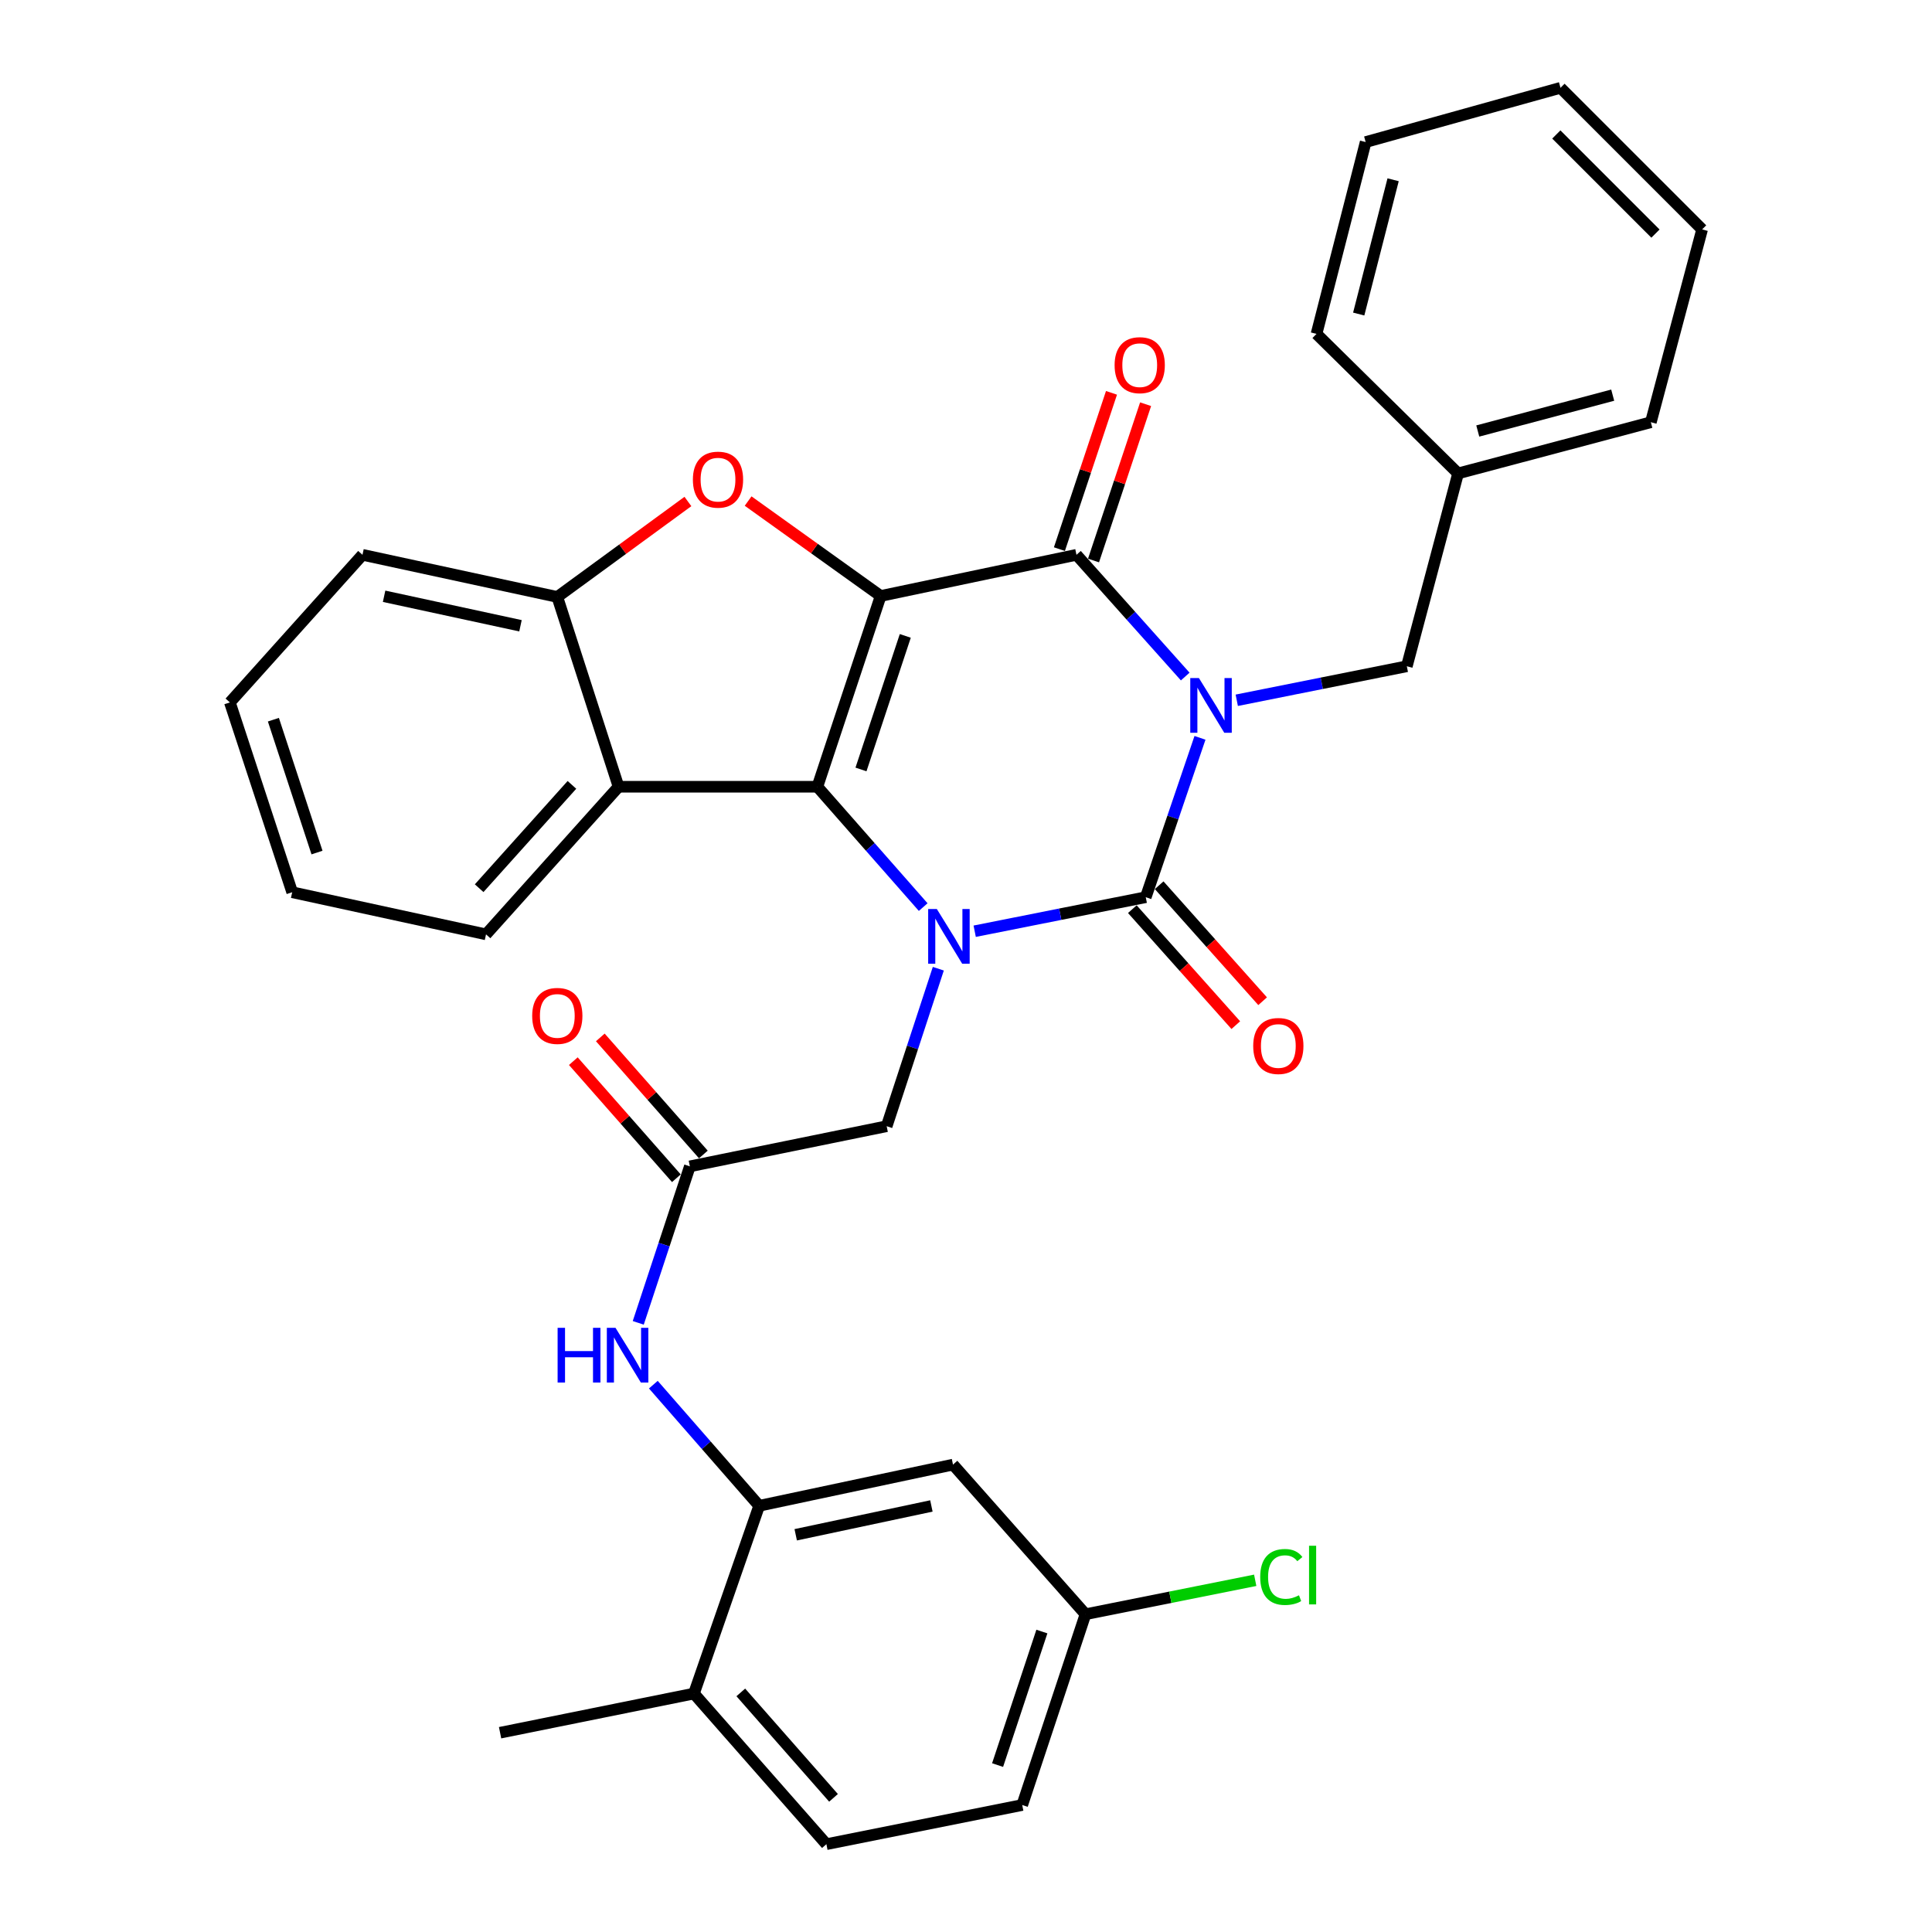 <?xml version='1.0' encoding='iso-8859-1'?>
<svg version='1.1' baseProfile='full'
              xmlns='http://www.w3.org/2000/svg'
                      xmlns:rdkit='http://www.rdkit.org/xml'
                      xmlns:xlink='http://www.w3.org/1999/xlink'
                  xml:space='preserve'
width='1000px' height='1000px' viewBox='0 0 1000 1000'>
<!-- END OF HEADER -->
<rect style='opacity:1.0;fill:#FFFFFF;stroke:none' width='1000' height='1000' x='0' y='0'> </rect>
<path class='bond-1' d='M 621.111,381.906 L 607.075,423.147' style='fill:none;fill-rule:evenodd;stroke:#0000FF;stroke-width:6px;stroke-linecap:butt;stroke-linejoin:miter;stroke-opacity:1' />
<path class='bond-1' d='M 607.075,423.147 L 593.039,464.387' style='fill:none;fill-rule:evenodd;stroke:#000000;stroke-width:6px;stroke-linecap:butt;stroke-linejoin:miter;stroke-opacity:1' />
<path class='bond-4' d='M 613.469,350.178 L 585.323,318.673' style='fill:none;fill-rule:evenodd;stroke:#0000FF;stroke-width:6px;stroke-linecap:butt;stroke-linejoin:miter;stroke-opacity:1' />
<path class='bond-4' d='M 585.323,318.673 L 557.177,287.169' style='fill:none;fill-rule:evenodd;stroke:#000000;stroke-width:6px;stroke-linecap:butt;stroke-linejoin:miter;stroke-opacity:1' />
<path class='bond-12' d='M 640.146,362.46 L 684.159,353.656' style='fill:none;fill-rule:evenodd;stroke:#0000FF;stroke-width:6px;stroke-linecap:butt;stroke-linejoin:miter;stroke-opacity:1' />
<path class='bond-12' d='M 684.159,353.656 L 728.172,344.853' style='fill:none;fill-rule:evenodd;stroke:#000000;stroke-width:6px;stroke-linecap:butt;stroke-linejoin:miter;stroke-opacity:1' />
<path class='bond-0' d='M 455.827,308.475 L 557.177,287.169' style='fill:none;fill-rule:evenodd;stroke:#000000;stroke-width:6px;stroke-linecap:butt;stroke-linejoin:miter;stroke-opacity:1' />
<path class='bond-2' d='M 455.827,308.475 L 423.067,407.22' style='fill:none;fill-rule:evenodd;stroke:#000000;stroke-width:6px;stroke-linecap:butt;stroke-linejoin:miter;stroke-opacity:1' />
<path class='bond-2' d='M 468.574,329.146 L 445.643,398.267' style='fill:none;fill-rule:evenodd;stroke:#000000;stroke-width:6px;stroke-linecap:butt;stroke-linejoin:miter;stroke-opacity:1' />
<path class='bond-5' d='M 455.827,308.475 L 421.527,283.912' style='fill:none;fill-rule:evenodd;stroke:#000000;stroke-width:6px;stroke-linecap:butt;stroke-linejoin:miter;stroke-opacity:1' />
<path class='bond-5' d='M 421.527,283.912 L 387.226,259.349' style='fill:none;fill-rule:evenodd;stroke:#FF0000;stroke-width:6px;stroke-linecap:butt;stroke-linejoin:miter;stroke-opacity:1' />
<path class='bond-3' d='M 593.039,464.387 L 548.768,473.196' style='fill:none;fill-rule:evenodd;stroke:#000000;stroke-width:6px;stroke-linecap:butt;stroke-linejoin:miter;stroke-opacity:1' />
<path class='bond-3' d='M 548.768,473.196 L 504.498,482.005' style='fill:none;fill-rule:evenodd;stroke:#0000FF;stroke-width:6px;stroke-linecap:butt;stroke-linejoin:miter;stroke-opacity:1' />
<path class='bond-13' d='M 586.095,470.58 L 612.87,500.598' style='fill:none;fill-rule:evenodd;stroke:#000000;stroke-width:6px;stroke-linecap:butt;stroke-linejoin:miter;stroke-opacity:1' />
<path class='bond-13' d='M 612.87,500.598 L 639.645,530.615' style='fill:none;fill-rule:evenodd;stroke:#FF0000;stroke-width:6px;stroke-linecap:butt;stroke-linejoin:miter;stroke-opacity:1' />
<path class='bond-13' d='M 599.982,458.194 L 626.757,488.211' style='fill:none;fill-rule:evenodd;stroke:#000000;stroke-width:6px;stroke-linecap:butt;stroke-linejoin:miter;stroke-opacity:1' />
<path class='bond-13' d='M 626.757,488.211 L 653.531,518.229' style='fill:none;fill-rule:evenodd;stroke:#FF0000;stroke-width:6px;stroke-linecap:butt;stroke-linejoin:miter;stroke-opacity:1' />
<path class='bond-6' d='M 423.067,407.22 L 320.167,407.22' style='fill:none;fill-rule:evenodd;stroke:#000000;stroke-width:6px;stroke-linecap:butt;stroke-linejoin:miter;stroke-opacity:1' />
<path class='bond-33' d='M 423.067,407.22 L 450.455,438.367' style='fill:none;fill-rule:evenodd;stroke:#000000;stroke-width:6px;stroke-linecap:butt;stroke-linejoin:miter;stroke-opacity:1' />
<path class='bond-33' d='M 450.455,438.367 L 477.843,469.513' style='fill:none;fill-rule:evenodd;stroke:#0000FF;stroke-width:6px;stroke-linecap:butt;stroke-linejoin:miter;stroke-opacity:1' />
<path class='bond-10' d='M 485.671,501.404 L 472.305,542.166' style='fill:none;fill-rule:evenodd;stroke:#0000FF;stroke-width:6px;stroke-linecap:butt;stroke-linejoin:miter;stroke-opacity:1' />
<path class='bond-10' d='M 472.305,542.166 L 458.939,582.928' style='fill:none;fill-rule:evenodd;stroke:#000000;stroke-width:6px;stroke-linecap:butt;stroke-linejoin:miter;stroke-opacity:1' />
<path class='bond-15' d='M 566.004,290.111 L 579.483,249.666' style='fill:none;fill-rule:evenodd;stroke:#000000;stroke-width:6px;stroke-linecap:butt;stroke-linejoin:miter;stroke-opacity:1' />
<path class='bond-15' d='M 579.483,249.666 L 592.962,209.221' style='fill:none;fill-rule:evenodd;stroke:#FF0000;stroke-width:6px;stroke-linecap:butt;stroke-linejoin:miter;stroke-opacity:1' />
<path class='bond-15' d='M 548.351,284.227 L 561.83,243.782' style='fill:none;fill-rule:evenodd;stroke:#000000;stroke-width:6px;stroke-linecap:butt;stroke-linejoin:miter;stroke-opacity:1' />
<path class='bond-15' d='M 561.83,243.782 L 575.308,203.338' style='fill:none;fill-rule:evenodd;stroke:#FF0000;stroke-width:6px;stroke-linecap:butt;stroke-linejoin:miter;stroke-opacity:1' />
<path class='bond-7' d='M 356.062,259.57 L 322.262,284.276' style='fill:none;fill-rule:evenodd;stroke:#FF0000;stroke-width:6px;stroke-linecap:butt;stroke-linejoin:miter;stroke-opacity:1' />
<path class='bond-7' d='M 322.262,284.276 L 288.461,308.981' style='fill:none;fill-rule:evenodd;stroke:#000000;stroke-width:6px;stroke-linecap:butt;stroke-linejoin:miter;stroke-opacity:1' />
<path class='bond-23' d='M 320.167,407.22 L 251.566,483.625' style='fill:none;fill-rule:evenodd;stroke:#000000;stroke-width:6px;stroke-linecap:butt;stroke-linejoin:miter;stroke-opacity:1' />
<path class='bond-23' d='M 296.031,406.249 L 248.01,459.733' style='fill:none;fill-rule:evenodd;stroke:#000000;stroke-width:6px;stroke-linecap:butt;stroke-linejoin:miter;stroke-opacity:1' />
<path class='bond-34' d='M 320.167,407.22 L 288.461,308.981' style='fill:none;fill-rule:evenodd;stroke:#000000;stroke-width:6px;stroke-linecap:butt;stroke-linejoin:miter;stroke-opacity:1' />
<path class='bond-24' d='M 288.461,308.981 L 187.618,287.169' style='fill:none;fill-rule:evenodd;stroke:#000000;stroke-width:6px;stroke-linecap:butt;stroke-linejoin:miter;stroke-opacity:1' />
<path class='bond-24' d='M 269.401,323.897 L 198.81,308.628' style='fill:none;fill-rule:evenodd;stroke:#000000;stroke-width:6px;stroke-linecap:butt;stroke-linejoin:miter;stroke-opacity:1' />
<path class='bond-8' d='M 392.944,779.395 L 365.555,748.045' style='fill:none;fill-rule:evenodd;stroke:#000000;stroke-width:6px;stroke-linecap:butt;stroke-linejoin:miter;stroke-opacity:1' />
<path class='bond-8' d='M 365.555,748.045 L 338.167,716.695' style='fill:none;fill-rule:evenodd;stroke:#0000FF;stroke-width:6px;stroke-linecap:butt;stroke-linejoin:miter;stroke-opacity:1' />
<path class='bond-14' d='M 392.944,779.395 L 493.27,758.079' style='fill:none;fill-rule:evenodd;stroke:#000000;stroke-width:6px;stroke-linecap:butt;stroke-linejoin:miter;stroke-opacity:1' />
<path class='bond-14' d='M 411.86,794.399 L 482.088,779.478' style='fill:none;fill-rule:evenodd;stroke:#000000;stroke-width:6px;stroke-linecap:butt;stroke-linejoin:miter;stroke-opacity:1' />
<path class='bond-16' d='M 392.944,779.395 L 359.181,876.579' style='fill:none;fill-rule:evenodd;stroke:#000000;stroke-width:6px;stroke-linecap:butt;stroke-linejoin:miter;stroke-opacity:1' />
<path class='bond-9' d='M 357.072,603.707 L 458.939,582.928' style='fill:none;fill-rule:evenodd;stroke:#000000;stroke-width:6px;stroke-linecap:butt;stroke-linejoin:miter;stroke-opacity:1' />
<path class='bond-11' d='M 357.072,603.707 L 343.715,644.207' style='fill:none;fill-rule:evenodd;stroke:#000000;stroke-width:6px;stroke-linecap:butt;stroke-linejoin:miter;stroke-opacity:1' />
<path class='bond-11' d='M 343.715,644.207 L 330.358,684.706' style='fill:none;fill-rule:evenodd;stroke:#0000FF;stroke-width:6px;stroke-linecap:butt;stroke-linejoin:miter;stroke-opacity:1' />
<path class='bond-17' d='M 364.056,597.56 L 337.388,567.26' style='fill:none;fill-rule:evenodd;stroke:#000000;stroke-width:6px;stroke-linecap:butt;stroke-linejoin:miter;stroke-opacity:1' />
<path class='bond-17' d='M 337.388,567.26 L 310.721,536.96' style='fill:none;fill-rule:evenodd;stroke:#FF0000;stroke-width:6px;stroke-linecap:butt;stroke-linejoin:miter;stroke-opacity:1' />
<path class='bond-17' d='M 350.088,609.854 L 323.42,579.554' style='fill:none;fill-rule:evenodd;stroke:#000000;stroke-width:6px;stroke-linecap:butt;stroke-linejoin:miter;stroke-opacity:1' />
<path class='bond-17' d='M 323.42,579.554 L 296.753,549.254' style='fill:none;fill-rule:evenodd;stroke:#FF0000;stroke-width:6px;stroke-linecap:butt;stroke-linejoin:miter;stroke-opacity:1' />
<path class='bond-20' d='M 728.172,344.853 L 754.698,245.043' style='fill:none;fill-rule:evenodd;stroke:#000000;stroke-width:6px;stroke-linecap:butt;stroke-linejoin:miter;stroke-opacity:1' />
<path class='bond-19' d='M 493.27,758.079 L 561.85,835.528' style='fill:none;fill-rule:evenodd;stroke:#000000;stroke-width:6px;stroke-linecap:butt;stroke-linejoin:miter;stroke-opacity:1' />
<path class='bond-18' d='M 359.181,876.579 L 427.74,954.545' style='fill:none;fill-rule:evenodd;stroke:#000000;stroke-width:6px;stroke-linecap:butt;stroke-linejoin:miter;stroke-opacity:1' />
<path class='bond-18' d='M 383.438,875.986 L 431.43,930.563' style='fill:none;fill-rule:evenodd;stroke:#000000;stroke-width:6px;stroke-linecap:butt;stroke-linejoin:miter;stroke-opacity:1' />
<path class='bond-25' d='M 359.181,876.579 L 258.844,896.851' style='fill:none;fill-rule:evenodd;stroke:#000000;stroke-width:6px;stroke-linecap:butt;stroke-linejoin:miter;stroke-opacity:1' />
<path class='bond-21' d='M 427.74,954.545 L 529.1,934.273' style='fill:none;fill-rule:evenodd;stroke:#000000;stroke-width:6px;stroke-linecap:butt;stroke-linejoin:miter;stroke-opacity:1' />
<path class='bond-22' d='M 561.85,835.528 L 605.773,826.743' style='fill:none;fill-rule:evenodd;stroke:#000000;stroke-width:6px;stroke-linecap:butt;stroke-linejoin:miter;stroke-opacity:1' />
<path class='bond-22' d='M 605.773,826.743 L 649.696,817.957' style='fill:none;fill-rule:evenodd;stroke:#00CC00;stroke-width:6px;stroke-linecap:butt;stroke-linejoin:miter;stroke-opacity:1' />
<path class='bond-37' d='M 561.85,835.528 L 529.1,934.273' style='fill:none;fill-rule:evenodd;stroke:#000000;stroke-width:6px;stroke-linecap:butt;stroke-linejoin:miter;stroke-opacity:1' />
<path class='bond-37' d='M 539.276,844.482 L 516.351,913.604' style='fill:none;fill-rule:evenodd;stroke:#000000;stroke-width:6px;stroke-linecap:butt;stroke-linejoin:miter;stroke-opacity:1' />
<path class='bond-26' d='M 754.698,245.043 L 854.477,218.548' style='fill:none;fill-rule:evenodd;stroke:#000000;stroke-width:6px;stroke-linecap:butt;stroke-linejoin:miter;stroke-opacity:1' />
<path class='bond-26' d='M 764.89,223.084 L 834.735,204.538' style='fill:none;fill-rule:evenodd;stroke:#000000;stroke-width:6px;stroke-linecap:butt;stroke-linejoin:miter;stroke-opacity:1' />
<path class='bond-27' d='M 754.698,245.043 L 681.425,172.824' style='fill:none;fill-rule:evenodd;stroke:#000000;stroke-width:6px;stroke-linecap:butt;stroke-linejoin:miter;stroke-opacity:1' />
<path class='bond-28' d='M 251.566,483.625 L 151.239,461.823' style='fill:none;fill-rule:evenodd;stroke:#000000;stroke-width:6px;stroke-linecap:butt;stroke-linejoin:miter;stroke-opacity:1' />
<path class='bond-29' d='M 187.618,287.169 L 118.986,363.574' style='fill:none;fill-rule:evenodd;stroke:#000000;stroke-width:6px;stroke-linecap:butt;stroke-linejoin:miter;stroke-opacity:1' />
<path class='bond-31' d='M 854.477,218.548 L 881.014,118.748' style='fill:none;fill-rule:evenodd;stroke:#000000;stroke-width:6px;stroke-linecap:butt;stroke-linejoin:miter;stroke-opacity:1' />
<path class='bond-30' d='M 681.425,172.824 L 706.866,73.531' style='fill:none;fill-rule:evenodd;stroke:#000000;stroke-width:6px;stroke-linecap:butt;stroke-linejoin:miter;stroke-opacity:1' />
<path class='bond-30' d='M 703.267,162.549 L 721.076,93.044' style='fill:none;fill-rule:evenodd;stroke:#000000;stroke-width:6px;stroke-linecap:butt;stroke-linejoin:miter;stroke-opacity:1' />
<path class='bond-36' d='M 151.239,461.823 L 118.986,363.574' style='fill:none;fill-rule:evenodd;stroke:#000000;stroke-width:6px;stroke-linecap:butt;stroke-linejoin:miter;stroke-opacity:1' />
<path class='bond-36' d='M 164.081,441.282 L 141.504,372.508' style='fill:none;fill-rule:evenodd;stroke:#000000;stroke-width:6px;stroke-linecap:butt;stroke-linejoin:miter;stroke-opacity:1' />
<path class='bond-32' d='M 706.866,73.531 L 807.71,45.455' style='fill:none;fill-rule:evenodd;stroke:#000000;stroke-width:6px;stroke-linecap:butt;stroke-linejoin:miter;stroke-opacity:1' />
<path class='bond-35' d='M 881.014,118.748 L 807.71,45.455' style='fill:none;fill-rule:evenodd;stroke:#000000;stroke-width:6px;stroke-linecap:butt;stroke-linejoin:miter;stroke-opacity:1' />
<path class='bond-35' d='M 856.862,120.913 L 805.549,69.607' style='fill:none;fill-rule:evenodd;stroke:#000000;stroke-width:6px;stroke-linecap:butt;stroke-linejoin:miter;stroke-opacity:1' />
<path  class='atom-0' d='M 620.562 350.965
L 629.842 365.965
Q 630.762 367.445, 632.242 370.125
Q 633.722 372.805, 633.802 372.965
L 633.802 350.965
L 637.562 350.965
L 637.562 379.285
L 633.682 379.285
L 623.722 362.885
Q 622.562 360.965, 621.322 358.765
Q 620.122 356.565, 619.762 355.885
L 619.762 379.285
L 616.082 379.285
L 616.082 350.965
L 620.562 350.965
' fill='#0000FF'/>
<path  class='atom-4' d='M 484.901 470.499
L 494.181 485.499
Q 495.101 486.979, 496.581 489.659
Q 498.061 492.339, 498.141 492.499
L 498.141 470.499
L 501.901 470.499
L 501.901 498.819
L 498.021 498.819
L 488.061 482.419
Q 486.901 480.499, 485.661 478.299
Q 484.461 476.099, 484.101 475.419
L 484.101 498.819
L 480.421 498.819
L 480.421 470.499
L 484.901 470.499
' fill='#0000FF'/>
<path  class='atom-6' d='M 358.638 248.266
Q 358.638 241.466, 361.998 237.666
Q 365.358 233.866, 371.638 233.866
Q 377.918 233.866, 381.278 237.666
Q 384.638 241.466, 384.638 248.266
Q 384.638 255.146, 381.238 259.066
Q 377.838 262.946, 371.638 262.946
Q 365.398 262.946, 361.998 259.066
Q 358.638 255.186, 358.638 248.266
M 371.638 259.746
Q 375.958 259.746, 378.278 256.866
Q 380.638 253.946, 380.638 248.266
Q 380.638 242.706, 378.278 239.906
Q 375.958 237.066, 371.638 237.066
Q 367.318 237.066, 364.958 239.866
Q 362.638 242.666, 362.638 248.266
Q 362.638 253.986, 364.958 256.866
Q 367.318 259.746, 371.638 259.746
' fill='#FF0000'/>
<path  class='atom-12' d='M 288.619 687.279
L 292.459 687.279
L 292.459 699.319
L 306.939 699.319
L 306.939 687.279
L 310.779 687.279
L 310.779 715.599
L 306.939 715.599
L 306.939 702.519
L 292.459 702.519
L 292.459 715.599
L 288.619 715.599
L 288.619 687.279
' fill='#0000FF'/>
<path  class='atom-12' d='M 318.579 687.279
L 327.859 702.279
Q 328.779 703.759, 330.259 706.439
Q 331.739 709.119, 331.819 709.279
L 331.819 687.279
L 335.579 687.279
L 335.579 715.599
L 331.699 715.599
L 321.739 699.199
Q 320.579 697.279, 319.339 695.079
Q 318.139 692.879, 317.779 692.199
L 317.779 715.599
L 314.099 715.599
L 314.099 687.279
L 318.579 687.279
' fill='#0000FF'/>
<path  class='atom-14' d='M 648.66 541.399
Q 648.66 534.599, 652.02 530.799
Q 655.38 526.999, 661.66 526.999
Q 667.94 526.999, 671.3 530.799
Q 674.66 534.599, 674.66 541.399
Q 674.66 548.279, 671.26 552.199
Q 667.86 556.079, 661.66 556.079
Q 655.42 556.079, 652.02 552.199
Q 648.66 548.319, 648.66 541.399
M 661.66 552.879
Q 665.98 552.879, 668.3 549.999
Q 670.66 547.079, 670.66 541.399
Q 670.66 535.839, 668.3 533.039
Q 665.98 530.199, 661.66 530.199
Q 657.34 530.199, 654.98 532.999
Q 652.66 535.799, 652.66 541.399
Q 652.66 547.119, 654.98 549.999
Q 657.34 552.879, 661.66 552.879
' fill='#FF0000'/>
<path  class='atom-16' d='M 576.917 189.01
Q 576.917 182.21, 580.277 178.41
Q 583.637 174.61, 589.917 174.61
Q 596.197 174.61, 599.557 178.41
Q 602.917 182.21, 602.917 189.01
Q 602.917 195.89, 599.517 199.81
Q 596.117 203.69, 589.917 203.69
Q 583.677 203.69, 580.277 199.81
Q 576.917 195.93, 576.917 189.01
M 589.917 200.49
Q 594.237 200.49, 596.557 197.61
Q 598.917 194.69, 598.917 189.01
Q 598.917 183.45, 596.557 180.65
Q 594.237 177.81, 589.917 177.81
Q 585.597 177.81, 583.237 180.61
Q 580.917 183.41, 580.917 189.01
Q 580.917 194.73, 583.237 197.61
Q 585.597 200.49, 589.917 200.49
' fill='#FF0000'/>
<path  class='atom-18' d='M 275.461 525.831
Q 275.461 519.031, 278.821 515.231
Q 282.181 511.431, 288.461 511.431
Q 294.741 511.431, 298.101 515.231
Q 301.461 519.031, 301.461 525.831
Q 301.461 532.711, 298.061 536.631
Q 294.661 540.511, 288.461 540.511
Q 282.221 540.511, 278.821 536.631
Q 275.461 532.751, 275.461 525.831
M 288.461 537.311
Q 292.781 537.311, 295.101 534.431
Q 297.461 531.511, 297.461 525.831
Q 297.461 520.271, 295.101 517.471
Q 292.781 514.631, 288.461 514.631
Q 284.141 514.631, 281.781 517.431
Q 279.461 520.231, 279.461 525.831
Q 279.461 531.551, 281.781 534.431
Q 284.141 537.311, 288.461 537.311
' fill='#FF0000'/>
<path  class='atom-23' d='M 652.28 816.236
Q 652.28 809.196, 655.56 805.516
Q 658.88 801.796, 665.16 801.796
Q 671 801.796, 674.12 805.916
L 671.48 808.076
Q 669.2 805.076, 665.16 805.076
Q 660.88 805.076, 658.6 807.956
Q 656.36 810.796, 656.36 816.236
Q 656.36 821.836, 658.68 824.716
Q 661.04 827.596, 665.6 827.596
Q 668.72 827.596, 672.36 825.716
L 673.48 828.716
Q 672 829.676, 669.76 830.236
Q 667.52 830.796, 665.04 830.796
Q 658.88 830.796, 655.56 827.036
Q 652.28 823.276, 652.28 816.236
' fill='#00CC00'/>
<path  class='atom-23' d='M 677.56 800.076
L 681.24 800.076
L 681.24 830.436
L 677.56 830.436
L 677.56 800.076
' fill='#00CC00'/>
</svg>
